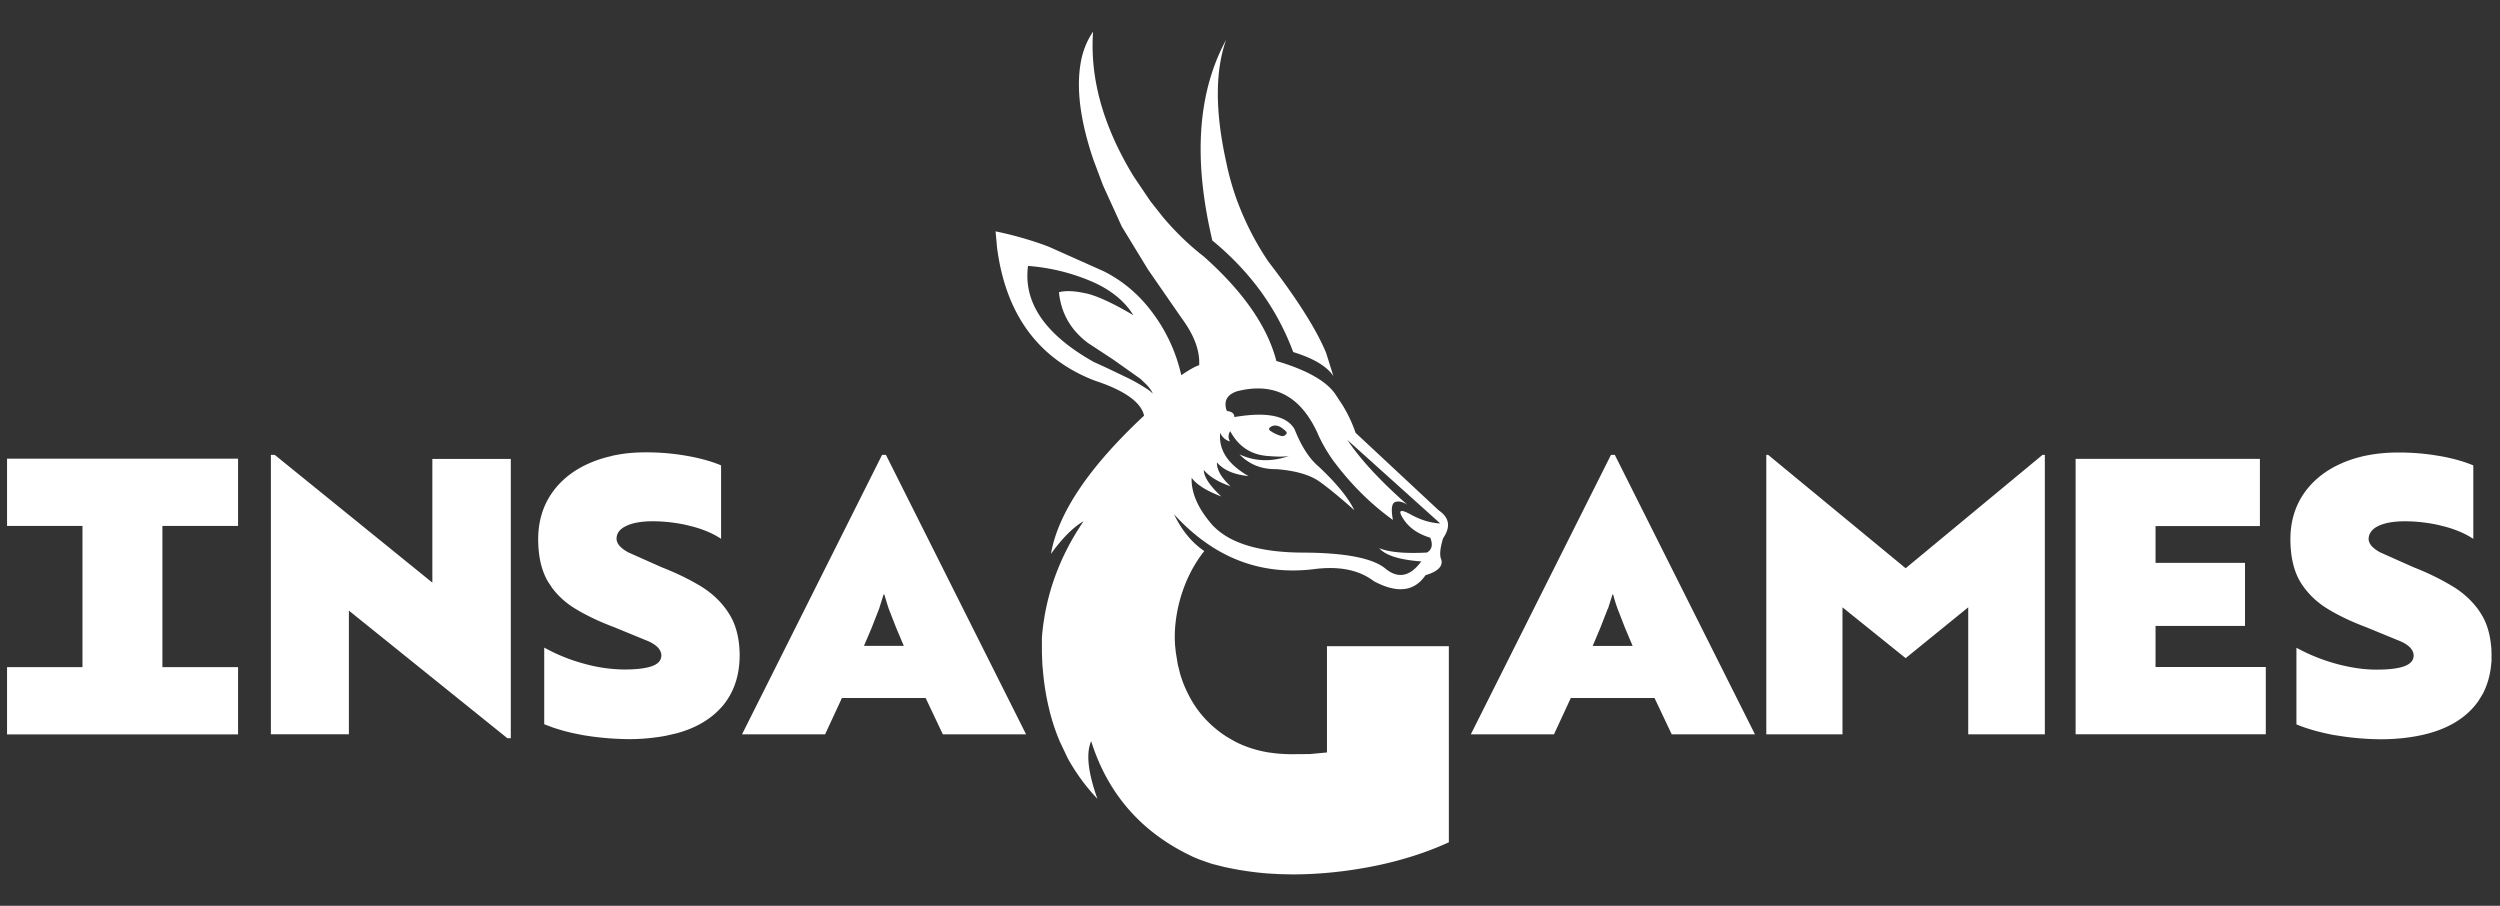 <svg xmlns="http://www.w3.org/2000/svg" width="138" height="50" fill="none" xmlns:v="https://vecta.io/nano"><rect width="100%" height="100%" fill="#333333" stroke="none"/><g clip-path="url(#A)"><path d="M15.164 25.107h-.211v15.426h4.306v-6.827l8.746 7.042h.191V25.334h-4.33v6.827l-8.693-7.046M4.553 29.032v7.792H.389v3.714h12.752v-3.714H8.965v-7.792h4.176v-3.714H.389v3.714h4.164zm44.35-3.924h-.211L40.96 40.534h4.586l.928-2.003h4.622l.949 2.003h4.594l-7.736-15.426zm-1.212 10.545l.426-1.001.41-1.05.247-.787h.04l.183.604.061.183.41 1.05.422 1.001h-2.206M33.787 25.168c-.462.101-.888.239-1.281.414-.856.381-1.529.912-2.015 1.597-.016.02-.028.045-.045.065-.487.714-.734 1.549-.738 2.501 0 .969.182 1.747.535 2.352l.247.373a4.5 4.5 0 0 0 1.22 1.103c.628.385 1.354.734 2.177 1.042l1.914.786c.462.211.693.466.706.77 0 .28-.178.482-.527.604s-.859.182-1.524.182a8.52 8.52 0 0 1-2.169-.308 9.84 9.84 0 0 1-1.8-.669l-.446-.231v4.228l.446.17a10.57 10.57 0 0 0 1.196.333l.483.097.28.045a16.21 16.21 0 0 0 2.246.178 11.13 11.13 0 0 0 2.027-.178l.624-.142c.754-.203 1.387-.507 1.906-.908.251-.191.47-.405.665-.636.604-.734.912-1.658.916-2.769-.008-.928-.203-1.686-.584-2.286-.373-.596-.88-1.095-1.529-1.5-.645-.393-1.378-.75-2.206-1.074l-1.82-.811c-.43-.231-.653-.486-.657-.754 0-.308.182-.547.535-.709.349-.17.839-.259 1.468-.259s1.403.085 2.064.259c.665.162 1.233.401 1.703.709v-4.054c-.547-.227-1.18-.401-1.902-.527a12.75 12.75 0 0 0-2.246-.191c-.77 0-1.302.069-1.873.191m55.35-.053h-.207L81.19 40.534h4.59l.928-2.003h4.622l.949 2.003h4.594l-7.736-15.426m-.377 8.498l.247-.787h.041c.045.191.126.454.243.787l.409 1.05.422 1.001h-2.206l.422-1.001.409-1.05m-20.427-22.44c-.268-.726-.483-1.476-.637-2.238-.612-2.769-.612-5.015 0-6.734-1.225 2.254-1.65 4.991-1.277 8.202.097.831.247 1.699.45 2.595l.061.28c1.034.851 1.922 1.784 2.664 2.797.75 1.034 1.354 2.157 1.804 3.365 1.119.345 1.861.787 2.218 1.326l-.401-1.277c-.527-1.281-1.589-2.964-3.195-5.052a15.76 15.76 0 0 1-1.683-3.264m-7.975-9.434c-.008.016-.02.028-.028.041-.328.486-.547 1.038-.657 1.642-.268 1.459-.036 3.264.697 5.416l.523 1.395 1.038 2.278 1.447 2.372 1.865 2.696c.677.916 1.001 1.772.961 2.574l-.069.037c-.158.049-.466.223-.921.527a8.99 8.99 0 0 0-1.504-3.337c-.746-1.042-1.67-1.845-2.777-2.4l-3.013-1.346-.312-.118a19.87 19.87 0 0 0-2.644-.738l.069.738.008.118c.462 3.629 2.189 6.057 5.182 7.298l.251.097c1.192.393 1.987.847 2.396 1.346.15.182.247.373.292.576-3.033 2.83-4.748 5.376-5.141 7.63.637-.88 1.237-1.48 1.8-1.8-1.346 1.974-2.117 4.119-2.299 6.422v.819l.024.649.041.446a13.99 13.99 0 0 0 .365 2.157 11.42 11.42 0 0 0 .551 1.65l.446.941c.45.815.998 1.561 1.638 2.238-.523-1.464-.637-2.522-.345-3.183.916 2.903 2.757 5.015 5.518 6.333.02.008.069.037.162.077l.268.11.454.162.26.089.657.166c.791.178 1.597.3 2.421.365l.633.036.71.016c1.557 0 3.122-.166 4.707-.495 1.427-.3 2.745-.726 3.953-1.277V35.669h-6.727v5.866l-.941.089-.989.008c-.312 0-.523-.016-.71-.028a10.3 10.3 0 0 1-.632-.077c-.677-.117-1.294-.324-1.845-.616l-.365-.211c-.3-.182-.588-.401-.872-.657a5.77 5.77 0 0 1-1.306-1.727c-.207-.409-.365-.815-.47-1.212l-.109-.446-.105-.649-.037-.353a5.82 5.82 0 0 1-.02-.531c0-.495.061-1.03.183-1.601.264-1.18.746-2.218 1.444-3.106-.685-.466-1.241-1.139-1.666-2.027 2.177 2.384 4.752 3.393 7.736 3.024 1.379-.178 2.477.045 3.296.669 1.281.685 2.234.572 2.846-.332.706-.211.993-.515.86-.9-.089-.207-.057-.584.109-1.135.434-.633.353-1.143-.239-1.545l-4.59-4.281c-.17-.511-.41-1.018-.714-1.52l-.43-.653c-.511-.709-1.585-1.305-3.228-1.792-.495-1.91-1.833-3.835-4.014-5.773-.795-.616-1.541-1.338-2.23-2.149l-.718-.908-.92-1.366c-.535-.876-.977-1.747-1.326-2.619-.726-1.808-1.03-3.588-.912-5.327v-.041m-.405 14.449c-.616-.138-1.111-.158-1.476-.061.117 1.164.657 2.104 1.626 2.818.016.008.462.304 1.342.88l1.529 1.082.32.304c.191.203.312.373.361.515a1.65 1.65 0 0 0-.361-.288c-.227-.15-.535-.332-.928-.535l-1.184-.568-.795-.365c-2.676-1.508-3.884-3.272-3.617-5.295a11 11 0 0 1 3.41.815c1.099.454 1.906 1.095 2.404 1.905-1.139-.673-2.015-1.074-2.636-1.212m7.984 8.198a.51.51 0 0 1 0-.584c.462.86 1.172 1.322 2.133 1.374.454.04.819.04 1.103 0-.981.332-1.894.3-2.729-.097.535.555 1.212.831 2.031.819 1.075.081 1.885.32 2.421.709s1.164.908 1.89 1.557c-.333-.689-.993-1.496-1.975-2.416-.507-.426-.949-1.111-1.322-2.051-.43-.754-1.541-.977-3.325-.673 0-.186-.118-.292-.361-.328-.057 0-.089-.077-.109-.207-.008-.045-.016-.089-.016-.13-.02-.349.187-.604.616-.754 1.403-.365 2.542-.11 3.426.754.405.401.754.928 1.054 1.589v.008l.028.065a8.79 8.79 0 0 0 .835 1.427l.097.126c.929 1.224 1.991 2.27 3.183 3.13-.109-.584-.069-.912.118-.989.186-.069.414-.02.677.146-1.504-1.322-2.603-2.518-3.309-3.576l5.125 4.61c-.531-.024-1.083-.191-1.65-.507-.572-.308-.697-.223-.381.264s.807.827 1.48 1.03c.158.381.097.657-.178.819-1.22.065-2.104-.016-2.636-.243.328.393 1.099.645 2.319.734-.616.839-1.277.973-1.983.393-.697-.576-2.218-.872-4.549-.88s-3.978-.491-4.922-1.443l-.049-.049c-.815-.92-1.204-1.804-1.172-2.639.264.373.811.718 1.638 1.034-.637-.592-.961-1.082-.969-1.464.312.369.807.669 1.48.9-.511-.474-.766-.916-.754-1.318.365.426.949.677 1.743.754-1.143-.653-1.662-1.455-1.561-2.392a.81.81 0 0 0 .543.482m3.078-.385a.25.25 0 0 1-.292.069 1.94 1.94 0 0 1-.576-.28l-.024-.024c-.024-.024-.036-.057-.028-.085.008-.037.024-.061.057-.081.199-.142.422-.122.669.057.049.037.118.085.191.162s.065.122.008.183m26.619 1.123h-.101v15.426h4.205v-7.01l3.487 2.806 3.454-2.806v7.01h4.229V25.107h-.125l-7.558 6.26-7.591-6.26zm26.323 9.442v-3.478h-4.938V29.04h5.761V25.33h-10.173v15.203h10.498V36.82h-6.086v-2.27h4.938zm10.717-9.381c-.73-.13-1.476-.191-2.247-.191-1.212 0-2.266.207-3.162.608-.888.393-1.569.949-2.064 1.662-.487.713-.734 1.549-.738 2.501 0 .961.182 1.747.535 2.351.361.596.852 1.091 1.476 1.48s1.354.734 2.173 1.042l1.914.786c.462.211.694.466.706.77 0 .28-.179.474-.527.604-.353.122-.86.182-1.525.182s-1.387-.101-2.169-.308a10.17 10.17 0 0 1-2.25-.9v4.228l.218.089c.548.207 1.172.373 1.874.507h.028a15.57 15.57 0 0 0 2.526.227c.848 0 1.602-.085 2.275-.231.916-.203 1.67-.531 2.274-.997.345-.267.633-.568.868-.912l.239-.393a4.41 4.41 0 0 0 .442-1.541l.021-.207.004-.085v-.349l-.008-.247c0-.081-.009-.162-.021-.243-.061-.592-.207-1.103-.442-1.536l-.105-.183-.13-.199a4.82 4.82 0 0 0-1.399-1.293c-.644-.393-1.378-.758-2.205-1.082l-1.821-.811c-.434-.231-.653-.487-.653-.754s.183-.547.535-.709c.349-.17.84-.26 1.476-.26s1.403.085 2.064.26c.665.162 1.233.401 1.703.709v-4.054c-.543-.227-1.176-.401-1.902-.527l.009.008.008-.004z" fill="#fff"/></g><defs><clipPath id="A"><path fill="#fff" d="M0 0h137.931v50H0z"/></clipPath></defs></svg>